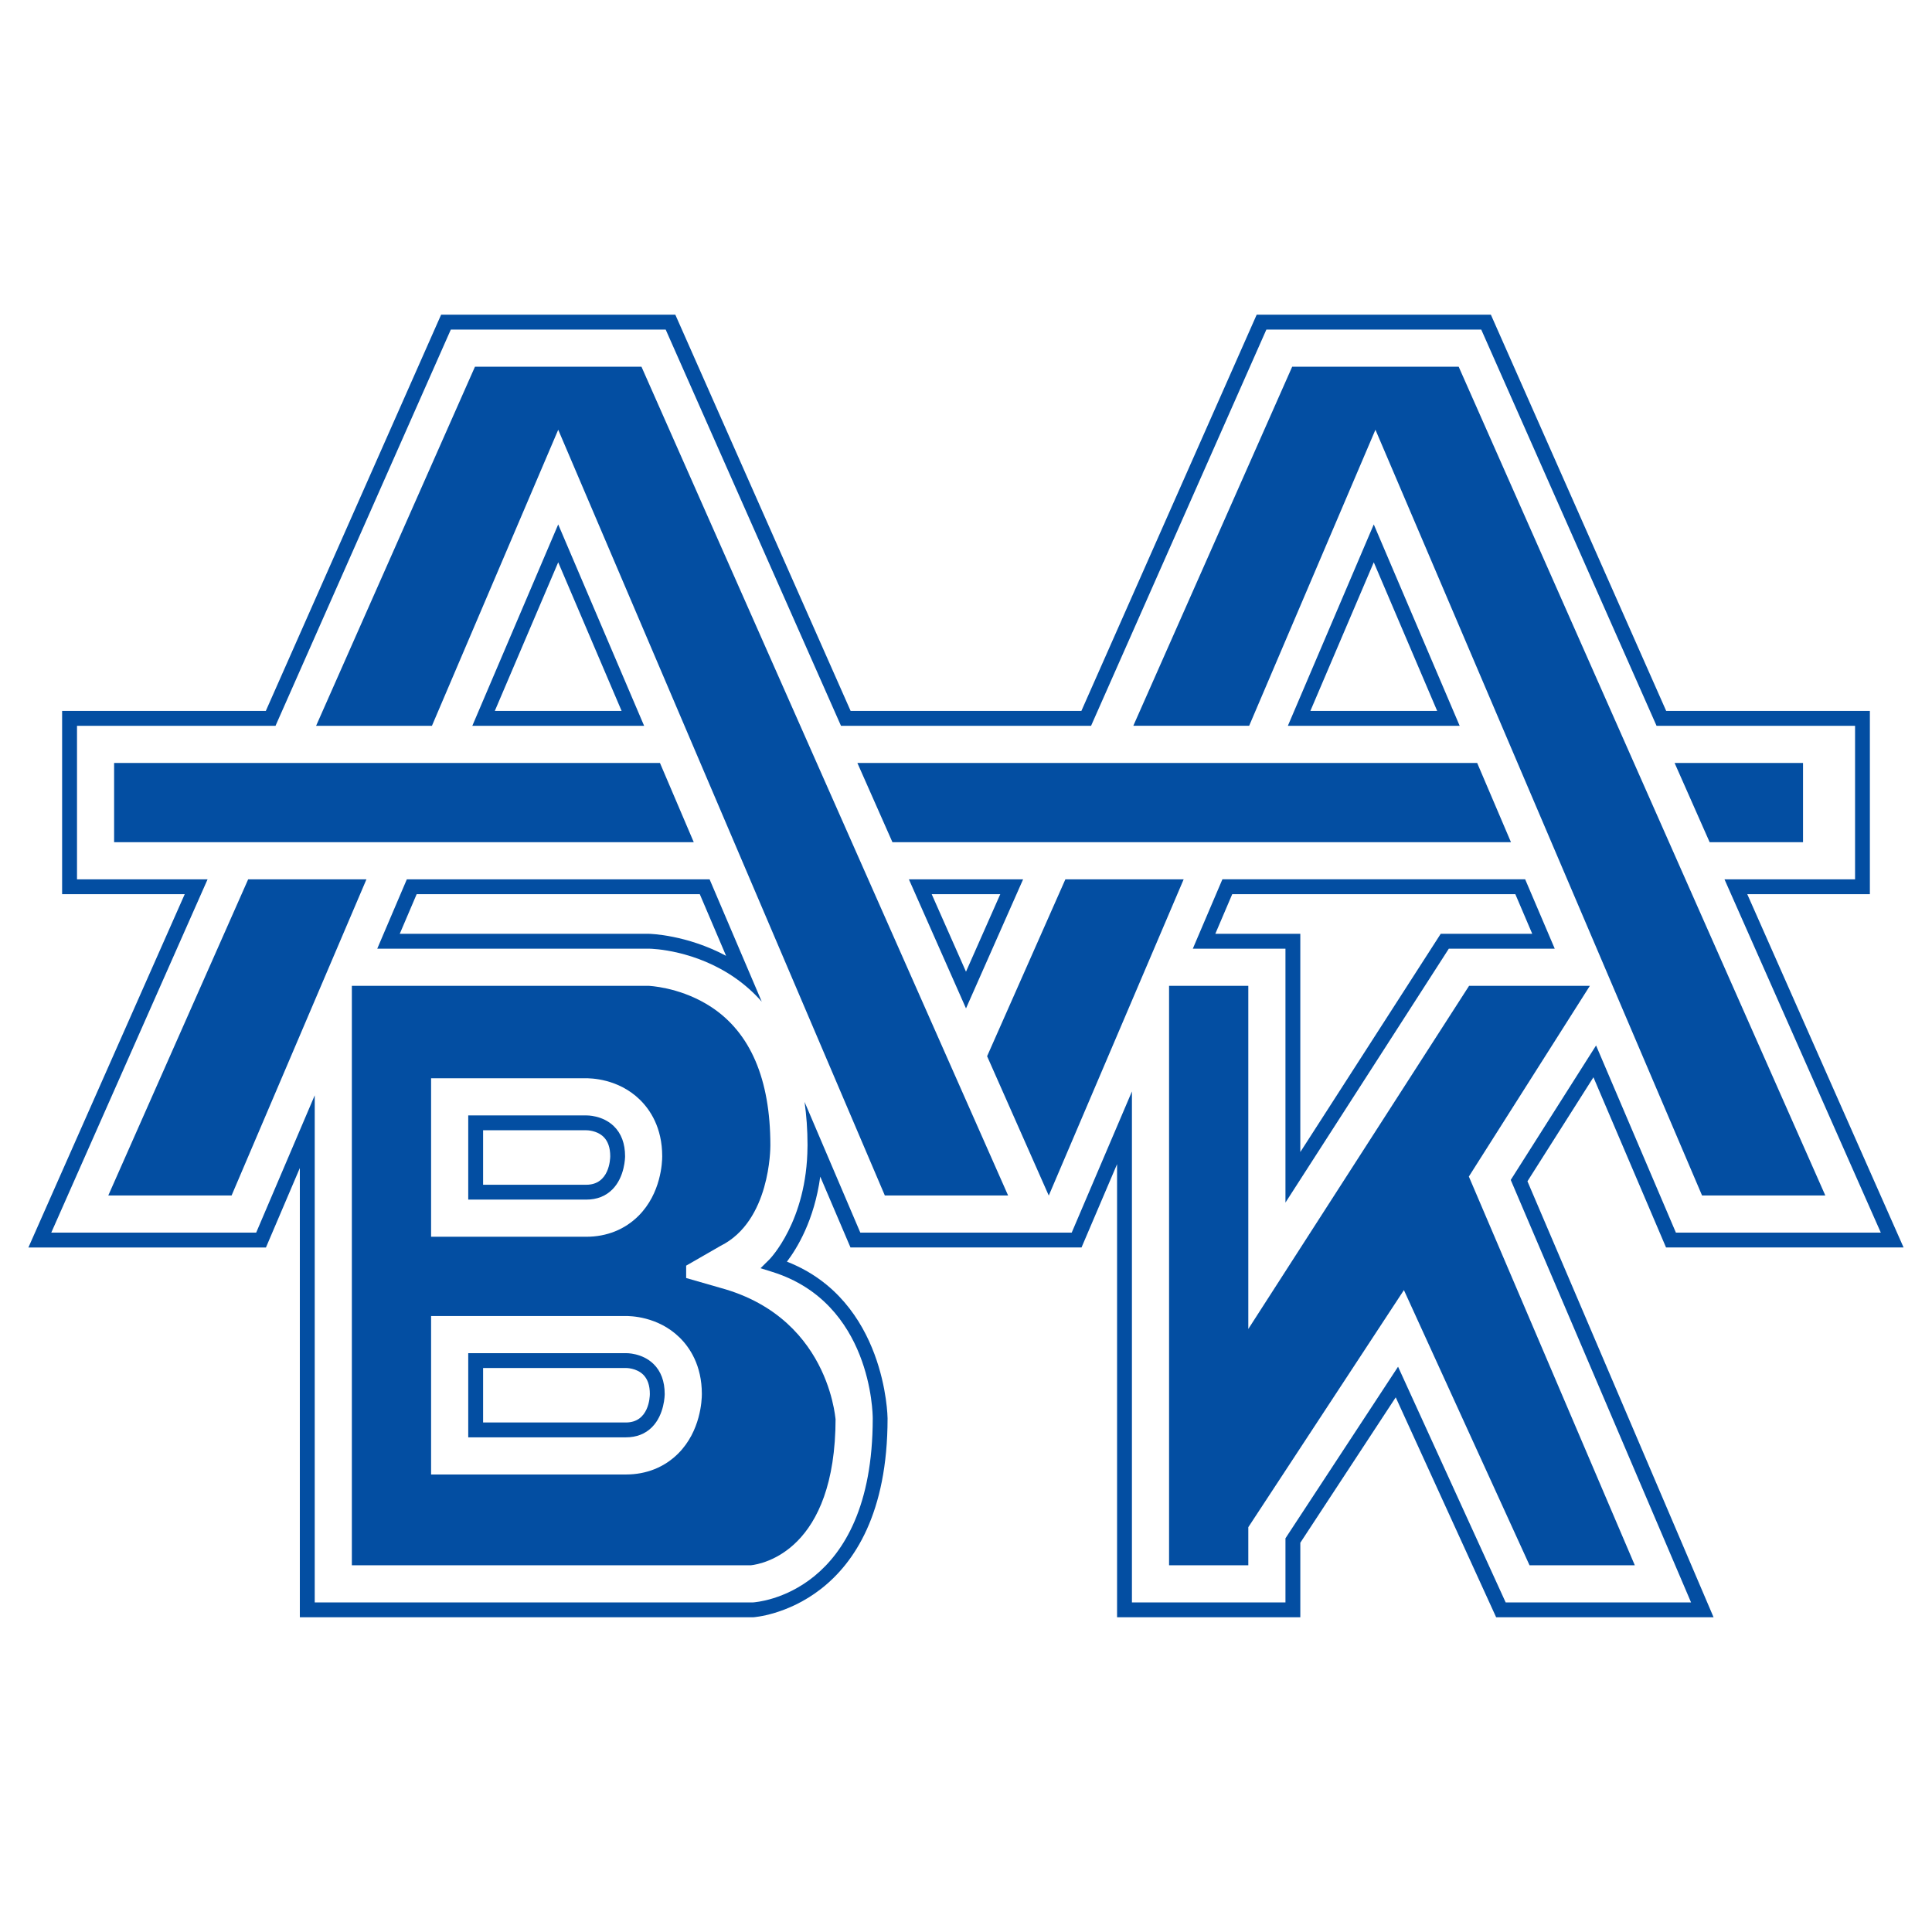 <?xml version="1.0" encoding="utf-8"?>
<!-- Generator: Adobe Illustrator 13.0.0, SVG Export Plug-In . SVG Version: 6.00 Build 14576)  -->
<!DOCTYPE svg PUBLIC "-//W3C//DTD SVG 1.0//EN" "http://www.w3.org/TR/2001/REC-SVG-20010904/DTD/svg10.dtd">
<svg version="1.0" id="Layer_1" xmlns="http://www.w3.org/2000/svg" xmlns:xlink="http://www.w3.org/1999/xlink" x="0px" y="0px"
	 width="192.756px" height="192.756px" viewBox="0 0 192.756 192.756" enable-background="new 0 0 192.756 192.756"
	 xml:space="preserve">
<g>
	<polygon fill-rule="evenodd" clip-rule="evenodd" fill="#FFFFFF" points="0,0 192.756,0 192.756,192.756 0,192.756 0,0 	"/>
	<path fill-rule="evenodd" clip-rule="evenodd" fill="#034EA2" d="M158.978,107.48c3.665,8.594,7.243,16.98,7.243,16.98h23.7
		c0,0-14.729-33.287-15.596-35.248c1.885,0,12.233,0,12.233,0V70.929c0,0-19.403,0-20.322,0
		c-0.383-0.863-17.491-39.531-17.491-39.531h-0.482h-22.884c0,0-17.109,38.668-17.49,39.531c-0.873,0-22.149,0-23.022,0
		c-0.382-0.863-17.49-39.531-17.49-39.531H44.01c0,0-17.108,38.668-17.49,39.531c-0.92,0-20.323,0-20.323,0v18.284
		c0,0,10.349,0,12.233,0c-0.868,1.961-15.596,35.248-15.596,35.248h23.7c0,0,1.417-3.322,3.381-7.928v44.824h45.214
		c0.173-0.008,13.424-0.916,13.424-19.848c0-0.121-0.149-11.773-10.042-15.633c0.996-1.305,2.729-4.119,3.326-8.484
		c1.771,4.152,3.016,7.068,3.016,7.068h23.051c0,0,1.498-3.51,3.546-8.312v45.209h18.283c0,0,0-7.023,0-7.438
		c0.221-0.336,8.264-12.592,9.519-14.506c0.999,2.188,10.019,21.943,10.019,21.943h21.693c0,0-18.27-42.793-18.57-43.498
		C152.571,117.576,155.617,112.775,158.978,107.48L158.978,107.48z M64.76,93.167H39.883c0.974-2.283,1.612-3.78,1.687-3.954
		c0.931,0,27.317,0,28.248,0c0.096,0.225,1.135,2.66,2.624,6.151C68.506,93.256,64.839,93.167,64.76,93.167L64.76,93.167z
		 M143.74,93.167c0,0-11.747,18.261-14.008,21.773c0-4.021,0-21.773,0-21.773h-8.48c0.974-2.283,1.612-3.78,1.687-3.954
		c0.931,0,27.316,0,28.247,0c0.075,0.174,0.713,1.671,1.687,3.954H143.74L143.74,93.167z M55.693,56.1
		c1.052,2.466,5.622,13.18,6.325,14.829c-1.762,0-10.888,0-12.651,0C50.071,69.28,54.641,58.566,55.693,56.1L55.693,56.1z
		 M96.377,96.946c-0.866-1.958-2.8-6.329-3.421-7.733c0.638,0,1.28,0,1.28,0s4.925,0,5.562,0
		C99.177,90.618,97.244,94.988,96.377,96.946L96.377,96.946z M137.062,56.1c1.052,2.466,5.622,13.18,6.325,14.829
		c-1.763,0-10.889,0-12.651,0C131.44,69.28,136.01,58.566,137.062,56.1L137.062,56.1z M62.447,141.922c0,0-12.909,0-14.248,0
		c0-1.041,0-4.396,0-5.436c1.339,0,14.248,0,14.248,0c0.025-0.002,1.046-0.006,1.726,0.664c0.44,0.434,0.663,1.082,0.663,1.93
		C64.833,139.369,64.749,141.922,62.447,141.922L62.447,141.922z M58.494,118.203c0,0-9.005,0-10.295,0c0-1.041,0-4.396,0-5.436
		c1.29,0,10.295,0,10.295,0c0.025-0.002,1.046-0.008,1.726,0.664c0.44,0.434,0.663,1.082,0.663,1.93
		C60.88,115.65,60.795,118.203,58.494,118.203L58.494,118.203z"/>
	<path fill-rule="evenodd" clip-rule="evenodd" fill="#FFFFFF" d="M168.718,159.875c-1.95,0-17.64,0-18.496,0
		c-0.382-0.834-10.737-23.518-10.737-23.518l-11.234,17.119c0,0,0,5.217,0,6.398c-1.292,0-14.026,0-15.318,0
		c0-0.943,0-28.217,0-47.201c0-1.303,0-2.566,0-3.779c-0.507,1.189-1.004,2.354-1.482,3.475c-2.447,5.74-4.393,10.297-4.526,10.609
		c-0.914,0-20.176,0-21.091,0c-0.12-0.279-1.696-3.977-3.786-8.875c-0.562-1.316-1.159-2.717-1.776-4.166
		c0.186,1.326,0.296,2.756,0.296,4.322c0,0.049-0.004,0.092-0.004,0.141c-0.048,7.441-3.772,11.227-3.81,11.264l-0.875,0.865
		l1.174,0.369c9.885,3.09,10.021,14.143,10.021,14.613c0,17.479-11.493,18.336-11.982,18.365c0,0-42.258-0.002-43.691-0.002
		c0-0.936,0-27.85,0-46.816c0-1.301,0-2.562,0-3.777c-0.508,1.191-1.006,2.357-1.482,3.475c-2.37,5.557-4.23,9.918-4.36,10.223
		c-0.887,0-18.443,0-20.444,0c0.868-1.961,15.596-35.249,15.596-35.249s-11.715,0-13.028,0c0-1.292,0-14.026,0-15.318
		c1.375,0,19.806,0,19.806,0s17.108-38.668,17.49-39.531c0.884,0,20.552,0,21.436,0c0.382,0.863,17.49,39.531,17.49,39.531h24.952
		c0,0,17.109-38.668,17.49-39.531c0.884,0,10.719,0,10.719,0s9.834,0,10.718,0c0.382,0.863,17.49,39.531,17.49,39.531
		s18.432,0,19.806,0c0,1.292,0,14.027,0,15.318c-1.313,0-13.028,0-13.028,0s14.729,33.288,15.597,35.249c-2.001,0-19.558,0-20.444,0
		c-0.181-0.422-3.681-8.629-7.259-17.018c-0.235-0.553-0.471-1.104-0.706-1.654c-0.319,0.502-0.642,1.01-0.964,1.518
		c-3.744,5.902-7.549,11.898-7.549,11.898S167.879,157.91,168.718,159.875L168.718,159.875z M70.796,87.73H40.59
		c0,0-0.926,2.172-2.319,5.437c-0.201,0.472-0.413,0.968-0.632,1.483c0.517,0,1.054,0,1.611,0c9.877,0,25.502,0,25.502,0
		c0.333,0.004,4.618,0.125,8.644,2.954c0.898,0.633,1.78,1.4,2.605,2.332c-0.466-1.094-0.919-2.156-1.351-3.168
		C72.446,91.597,70.796,87.73,70.796,87.73L70.796,87.73z M155.116,94.649c-0.219-0.515-0.431-1.011-0.632-1.483
		c-1.393-3.264-2.318-5.437-2.318-5.437h-30.207c0,0-0.927,2.172-2.319,5.437c-0.2,0.472-0.413,0.968-0.632,1.483
		c0.531,0,1.071,0,1.611,0c3.498,0,6.986,0,7.631,0c0,1.39,0,25.333,0,25.333s15.874-24.673,16.3-25.333c0.345,0,4.455,0,8.954,0
		C154.038,94.649,154.577,94.649,155.116,94.649L155.116,94.649z M55.693,52.322l-0.682,1.598l-7.887,18.492h17.139L55.693,52.322
		L55.693,52.322z M90.68,87.73l5.698,12.879l5.698-12.879h-1.138H90.68L90.68,87.73z M137.062,52.322l-0.683,1.598l-7.887,18.492
		h17.139L137.062,52.322L137.062,52.322z M62.427,135.004H46.716v8.4h15.73c1.055,0,1.929-0.34,2.599-1.01
		c1.258-1.258,1.272-3.23,1.272-3.314c0-1.268-0.376-2.277-1.119-3C64.062,134.973,62.493,135.002,62.427,135.004L62.427,135.004z
		 M62.364,115.361c0-1.268-0.377-2.277-1.119-3c-1.136-1.107-2.705-1.078-2.771-1.076H46.716v8.4h11.777
		c1.055,0,1.929-0.34,2.598-1.01C62.35,117.418,62.364,115.445,62.364,115.361L62.364,115.361z"/>
	<path fill-rule="evenodd" clip-rule="evenodd" fill="#034EA2" d="M88.28,119.273c0,0,0,0,12.298,0l-36.58-82.687h-16.61
		L31.538,72.412h11.557l12.599-29.536C55.693,42.875,87.86,118.291,88.28,119.273L88.28,119.273z"/>
	<polygon fill-rule="evenodd" clip-rule="evenodd" fill="#034EA2" points="10.804,119.273 23.106,119.273 36.561,87.73 24.76,87.73 
		10.804,119.273 	"/>
	<path fill-rule="evenodd" clip-rule="evenodd" fill="#034EA2" d="M65.843,76.118c-2.894,0-53.021,0-54.458,0
		c0,3.078,0,4.829,0,7.907c1.212,0,53.764,0,57.831,0C68.076,81.353,66.944,78.698,65.843,76.118L65.843,76.118z"/>
	<polygon fill-rule="evenodd" clip-rule="evenodd" fill="#034EA2" points="118.095,87.73 106.293,87.73 98.484,105.379 
		104.632,119.273 104.64,119.273 118.095,87.73 	"/>
	<path fill-rule="evenodd" clip-rule="evenodd" fill="#034EA2" d="M179.888,76.118c-4.279,0-8.565,0-12.814,0l3.497,7.907
		c3.099,0,6.21,0,9.317,0V76.118L179.888,76.118z"/>
	<path fill-rule="evenodd" clip-rule="evenodd" fill="#034EA2" d="M169.814,119.273c0,0,0,0,12.298,0l-36.58-82.687h-16.61
		l-15.851,35.825h11.558l12.598-29.536C137.227,42.875,169.394,118.291,169.814,119.273L169.814,119.273z"/>
	<path fill-rule="evenodd" clip-rule="evenodd" fill="#034EA2" d="M147.377,76.118c-2.344,0-59.387,0-61.837,0l3.498,7.907
		c1.291,0,58.407,0,61.711,0C149.61,81.353,148.478,78.698,147.377,76.118L147.377,76.118z"/>
	<path fill-rule="evenodd" clip-rule="evenodd" fill="#034EA2" d="M158.622,98.355c-2.926,0-10.958,0-12.05,0
		c-2.191,3.404-22.028,34.238-22.028,34.238s0-28.387,0-34.238c-0.527,0-5.355,0-7.906,0c0,2.24,0,52.859,0,57.814
		c3.077,0,4.828,0,7.906,0c0-1.135,0-3.801,0-3.801l15.525-23.656c0,0,10.673,23.377,12.534,27.457c2.563,0,5.822,0,10.503,0
		c-3.869-9.064-16.558-38.785-16.558-38.785S157.305,100.43,158.622,98.355L158.622,98.355z"/>
	<path fill-rule="evenodd" clip-rule="evenodd" fill="#034EA2" d="M71.895,128.496l-3.437-0.988v-1.234l3.437-1.977
		c4.964-2.471,4.964-9.744,4.964-10.037c0-6.58-1.985-11.221-5.901-13.793c-0.167-0.109-0.334-0.213-0.502-0.311
		c-2.843-1.676-5.673-1.797-5.772-1.801c-0.093,0-28.057,0-29.579,0c0,2.281,0,52.9,0,57.814c7.166,0,39.42,0,39.808,0
		c1.157-0.129,8.453-1.461,8.454-14.686C83.366,142.803,83.366,131.627,71.895,128.496L71.895,128.496z M43.01,107.578h15.483
		l-0.118,0.002c0.533-0.014,3.295,0.023,5.455,2.127c1.021,0.994,2.239,2.783,2.239,5.654c0,0.598-0.113,3.691-2.357,5.936
		c-1.371,1.369-3.175,2.094-5.219,2.094H43.01V107.578L43.01,107.578z M67.666,145.016c-1.371,1.369-3.175,2.094-5.219,2.094H43.01
		v-15.812h19.437l-0.117,0.002c0.532-0.014,3.294,0.023,5.455,2.127c1.021,0.994,2.239,2.783,2.239,5.654
		C70.023,139.678,69.91,142.771,67.666,145.016L67.666,145.016z"/>
</g>
</svg>
